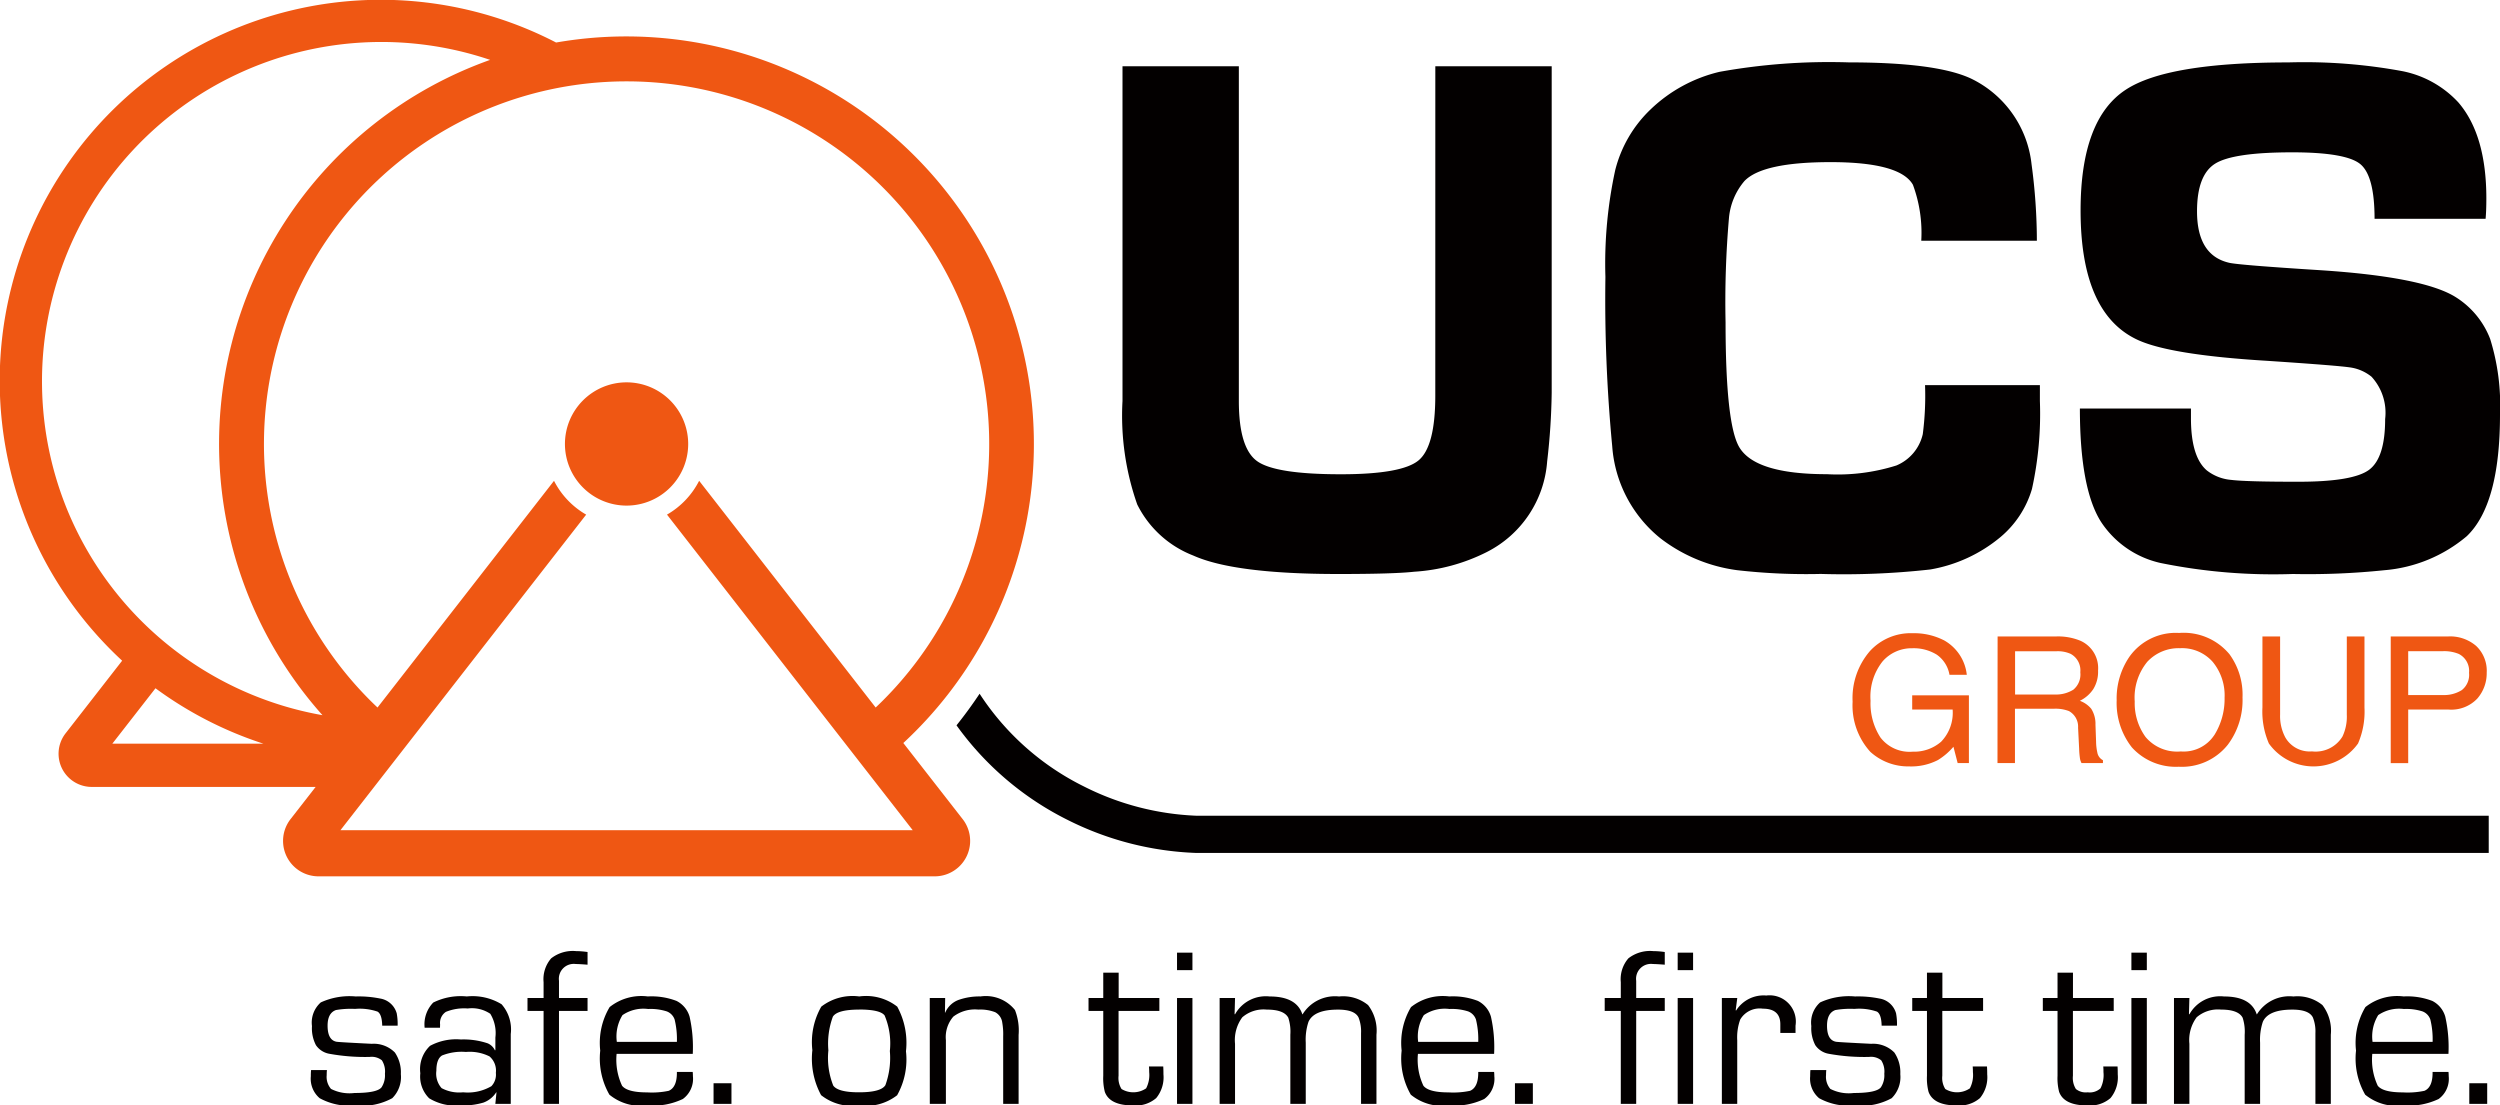 <?xml version="1.0" encoding="UTF-8"?>
<svg xmlns="http://www.w3.org/2000/svg" width="167.955" height="74.267" viewBox="0 0 167.955 74.267">
  <g id="Group_1" data-name="Group 1" transform="translate(-1026.847 -317.093)">
    <path id="Path_1" data-name="Path 1" d="M358.785,203.606H357.75c-.011-.507-.114-.822-.312-.944a3.688,3.688,0,0,0-1.515-.183,5.846,5.846,0,0,0-1.279.076q-.564.2-.564,1.051,0,.975.609,1.081.2.031,2.36.137a2,2,0,0,1,1.553.586,2.367,2.367,0,0,1,.4,1.454,2,2,0,0,1-.578,1.614,4.253,4.253,0,0,1-2.5.488,4.138,4.138,0,0,1-2.376-.488,1.72,1.72,0,0,1-.594-1.477,4.053,4.053,0,0,1,.016-.411h1.066a2.884,2.884,0,0,0-.016.335,1.241,1.241,0,0,0,.29.929,2.732,2.732,0,0,0,1.583.274q1.508,0,1.812-.38a1.478,1.478,0,0,0,.228-.914,1.4,1.4,0,0,0-.205-.9,1.09,1.09,0,0,0-.815-.229,13.363,13.363,0,0,1-2.725-.213,1.375,1.375,0,0,1-.891-.578,2.451,2.451,0,0,1-.266-1.28,1.806,1.806,0,0,1,.593-1.591,4.62,4.62,0,0,1,2.345-.4,7.228,7.228,0,0,1,1.629.137,1.384,1.384,0,0,1,1.127,1,3.934,3.934,0,0,1,.061.822" transform="translate(694.775 182.394)" fill="#030000"/>
    <path id="Path_2" data-name="Path 2" d="M361.632,203.743H360.6a2.1,2.1,0,0,1,.578-1.69,4.144,4.144,0,0,1,2.254-.411,3.752,3.752,0,0,1,2.337.525,2.563,2.563,0,0,1,.617,2v4.69h-1.036l.076-.761-.015-.016a1.727,1.727,0,0,1-.86.693,4.848,4.848,0,0,1-1.561.19,3.41,3.41,0,0,1-2.086-.479,2.056,2.056,0,0,1-.594-1.683,2.149,2.149,0,0,1,.655-1.842,3.707,3.707,0,0,1,2.071-.426,5.1,5.1,0,0,1,1.8.259.954.954,0,0,1,.487.472l.03-.016V204.4a2.482,2.482,0,0,0-.342-1.592,2.207,2.207,0,0,0-1.515-.357,3.224,3.224,0,0,0-1.47.228.889.889,0,0,0-.388.838Zm1.751,1.629a3.555,3.555,0,0,0-1.614.236q-.381.237-.381,1.028a1.466,1.466,0,0,0,.351,1.165,2.508,2.508,0,0,0,1.446.281,3.152,3.152,0,0,0,1.9-.411,1.127,1.127,0,0,0,.3-.9,1.258,1.258,0,0,0-.426-1.1,2.976,2.976,0,0,0-1.584-.3" transform="translate(694.775 182.394)" fill="#030000"/>
    <path id="Path_3" data-name="Path 3" d="M368.591,208.859v-6.243H367.51v-.868h1.081v-1.065a2.136,2.136,0,0,1,.51-1.6,2.362,2.362,0,0,1,1.667-.487,5.711,5.711,0,0,1,.777.061v.852q-.564-.045-.792-.045a1,1,0,0,0-1.127,1.126v1.157h1.919v.868h-1.919v6.243Z" transform="translate(694.775 182.394)" fill="#030000"/>
    <path id="Path_4" data-name="Path 4" d="M377.543,206.712h1.066a2.411,2.411,0,0,1,.015.289,1.677,1.677,0,0,1-.678,1.531,4.7,4.7,0,0,1-2.382.434,3.338,3.338,0,0,1-2.551-.724,4.887,4.887,0,0,1-.616-2.961,4.686,4.686,0,0,1,.632-2.924,3.416,3.416,0,0,1,2.565-.715,4.682,4.682,0,0,1,1.926.3A1.719,1.719,0,0,1,378.4,203a9.321,9.321,0,0,1,.213,2.5h-5.116a4.131,4.131,0,0,0,.365,2.139q.351.45,1.69.449a5.468,5.468,0,0,0,1.447-.106q.563-.243.548-1.264m-4.035-2.025h4.035a5.57,5.57,0,0,0-.152-1.5.892.892,0,0,0-.533-.548,3.593,3.593,0,0,0-1.249-.16,2.493,2.493,0,0,0-1.72.411,2.724,2.724,0,0,0-.381,1.8" transform="translate(694.775 182.394)" fill="#030000"/>
    <rect id="Rectangle_1" data-name="Rectangle 1" width="1.203" height="1.385" transform="translate(1074.785 389.868)" fill="#030000"/>
    <path id="Path_5" data-name="Path 5" d="M389.8,201.642a3.4,3.4,0,0,1,2.55.685,5.073,5.073,0,0,1,.587,3,4.907,4.907,0,0,1-.594,2.953,3.427,3.427,0,0,1-2.558.686,3.368,3.368,0,0,1-2.55-.693,5.149,5.149,0,0,1-.587-3.023,4.79,4.79,0,0,1,.6-2.923,3.427,3.427,0,0,1,2.55-.685m0,.883q-1.477,0-1.774.479a5.254,5.254,0,0,0-.3,2.262,5.022,5.022,0,0,0,.328,2.367q.327.45,1.728.449,1.476,0,1.774-.479a5.361,5.361,0,0,0,.3-2.292,4.832,4.832,0,0,0-.351-2.39q-.3-.4-1.705-.4" transform="translate(694.775 182.394)" fill="#030000"/>
    <path id="Path_6" data-name="Path 6" d="M394.535,201.748h1.035l-.015.974.015.016a1.564,1.564,0,0,1,.96-.883,4.2,4.2,0,0,1,1.416-.213,2.5,2.5,0,0,1,2.314.913,3.767,3.767,0,0,1,.244,1.675v4.629h-1.036v-4.538a4.431,4.431,0,0,0-.061-.913.915.915,0,0,0-.479-.708,2.8,2.8,0,0,0-1.135-.175,2.408,2.408,0,0,0-1.674.472,2.1,2.1,0,0,0-.5,1.583v4.279h-1.081Z" transform="translate(694.775 182.394)" fill="#030000"/>
    <path id="Path_7" data-name="Path 7" d="M409.96,201.748v.868h-2.741v4.355a1.4,1.4,0,0,0,.2.89,1.526,1.526,0,0,0,1.652-.045,1.95,1.95,0,0,0,.206-1.089c0-.122-.005-.248-.016-.381h.96c.01.143.014.32.014.533a2.2,2.2,0,0,1-.487,1.591,2.1,2.1,0,0,1-1.552.495q-1.57,0-1.9-.913a3.682,3.682,0,0,1-.105-1.081v-4.355h-.99v-.868h.99v-1.705h1.035v1.705Z" transform="translate(694.775 182.394)" fill="#030000"/>
    <path id="Path_8" data-name="Path 8" d="M412.182,199.875h-1.035V198.7h1.035Zm0,8.984h-1.035v-7.111h1.035Z" transform="translate(694.775 182.394)" fill="#030000"/>
    <path id="Path_9" data-name="Path 9" d="M414.009,201.748h1.035l-.03,1.081.03.015a2.363,2.363,0,0,1,2.33-1.2q1.8,0,2.193,1.2h.015a2.556,2.556,0,0,1,2.451-1.2,2.661,2.661,0,0,1,1.949.578,2.822,2.822,0,0,1,.563,1.995v4.644H423.51v-4.751a2.552,2.552,0,0,0-.167-1.051q-.259-.533-1.386-.532-1.614,0-1.979.822a3.779,3.779,0,0,0-.183,1.4v4.111H418.76v-4.644a3.033,3.033,0,0,0-.137-1.142q-.289-.549-1.447-.548a2.185,2.185,0,0,0-1.644.517,2.579,2.579,0,0,0-.488,1.782v4.035h-1.035Z" transform="translate(694.775 182.394)" fill="#030000"/>
    <path id="Path_10" data-name="Path 10" d="M431.383,206.712h1.066a2.634,2.634,0,0,1,.015.289,1.675,1.675,0,0,1-.679,1.531,4.7,4.7,0,0,1-2.381.434,3.335,3.335,0,0,1-2.551-.724,4.88,4.88,0,0,1-.616-2.961,4.7,4.7,0,0,1,.63-2.924,3.424,3.424,0,0,1,2.567-.715,4.673,4.673,0,0,1,1.925.3,1.72,1.72,0,0,1,.877,1.058,9.321,9.321,0,0,1,.213,2.5h-5.117a4.129,4.129,0,0,0,.366,2.139q.351.45,1.69.449a5.473,5.473,0,0,0,1.447-.106q.563-.243.548-1.264m-4.035-2.025h4.035a5.558,5.558,0,0,0-.153-1.5.891.891,0,0,0-.532-.548,3.593,3.593,0,0,0-1.249-.16,2.489,2.489,0,0,0-1.72.411,2.718,2.718,0,0,0-.381,1.8" transform="translate(694.775 182.394)" fill="#030000"/>
    <rect id="Rectangle_2" data-name="Rectangle 2" width="1.203" height="1.385" transform="translate(1128.624 389.868)" fill="#030000"/>
    <path id="Path_11" data-name="Path 11" d="M440.96,208.859v-6.243h-1.081v-.868h1.081v-1.065a2.137,2.137,0,0,1,.51-1.6,2.362,2.362,0,0,1,1.667-.487,5.723,5.723,0,0,1,.777.061v.852c-.376-.03-.641-.045-.793-.045a1,1,0,0,0-1.126,1.126v1.157h1.919v.868h-1.919v6.243Z" transform="translate(694.775 182.394)" fill="#030000"/>
    <path id="Path_12" data-name="Path 12" d="M445.817,199.875h-1.035V198.7h1.035Zm0,8.984h-1.035v-7.111h1.035Z" transform="translate(694.775 182.394)" fill="#030000"/>
    <path id="Path_13" data-name="Path 13" d="M447.75,201.748h1.035l-.106.822.03.016a2.182,2.182,0,0,1,2.026-1.006,1.764,1.764,0,0,1,1.964,2.026v.487h-1.021v-.579q0-1.05-1.173-1.05a1.514,1.514,0,0,0-1.522.73,3.523,3.523,0,0,0-.2,1.4v4.264H447.75Z" transform="translate(694.775 182.394)" fill="#030000"/>
    <path id="Path_14" data-name="Path 14" d="M459.52,203.606h-1.036q-.015-.761-.312-.944a3.685,3.685,0,0,0-1.514-.183,5.846,5.846,0,0,0-1.279.076q-.564.2-.564,1.051c0,.65.2,1.01.609,1.081.133.021.918.066,2.36.137a2.005,2.005,0,0,1,1.554.586,2.374,2.374,0,0,1,.4,1.454,2,2,0,0,1-.58,1.614,4.247,4.247,0,0,1-2.5.488,4.13,4.13,0,0,1-2.375-.488,1.717,1.717,0,0,1-.6-1.477c0-.172.006-.309.016-.411h1.066a3.135,3.135,0,0,0-.016.335,1.245,1.245,0,0,0,.289.929,2.738,2.738,0,0,0,1.584.274q1.507,0,1.811-.38a1.47,1.47,0,0,0,.23-.914,1.39,1.39,0,0,0-.207-.9,1.085,1.085,0,0,0-.814-.229,13.364,13.364,0,0,1-2.725-.213,1.373,1.373,0,0,1-.891-.578,2.45,2.45,0,0,1-.266-1.28,1.806,1.806,0,0,1,.593-1.591,4.62,4.62,0,0,1,2.346-.4,7.224,7.224,0,0,1,1.628.137,1.383,1.383,0,0,1,1.127,1,3.936,3.936,0,0,1,.061.822" transform="translate(694.775 182.394)" fill="#030000"/>
    <path id="Path_15" data-name="Path 15" d="M465.3,201.748v.868h-2.74v4.355a1.4,1.4,0,0,0,.2.89,1.525,1.525,0,0,0,1.651-.045,1.941,1.941,0,0,0,.206-1.089c0-.122-.005-.248-.015-.381h.959c.01.143.016.32.016.533a2.2,2.2,0,0,1-.487,1.591,2.11,2.11,0,0,1-1.554.495q-1.568,0-1.9-.913a3.629,3.629,0,0,1-.107-1.081v-4.355h-.989v-.868h.989v-1.705h1.036v1.705Z" transform="translate(694.775 182.394)" fill="#030000"/>
    <path id="Path_16" data-name="Path 16" d="M474.076,201.748v.868h-2.741v4.355a1.4,1.4,0,0,0,.2.89,1.051,1.051,0,0,0,.79.221,1.065,1.065,0,0,0,.862-.266,1.954,1.954,0,0,0,.2-1.089c0-.122,0-.248-.014-.381h.96c.01.143.014.32.014.533a2.2,2.2,0,0,1-.487,1.591,2.1,2.1,0,0,1-1.552.495q-1.57,0-1.9-.913a3.663,3.663,0,0,1-.107-1.081v-4.355h-.988v-.868h.988v-1.705h1.037v1.705Z" transform="translate(694.775 182.394)" fill="#030000"/>
    <path id="Path_17" data-name="Path 17" d="M476.3,199.875h-1.036V198.7H476.3Zm0,8.984h-1.036v-7.111H476.3Z" transform="translate(694.775 182.394)" fill="#030000"/>
    <path id="Path_18" data-name="Path 18" d="M478.124,201.748h1.036l-.03,1.081.03.015a2.363,2.363,0,0,1,2.33-1.2q1.8,0,2.193,1.2h.014a2.559,2.559,0,0,1,2.452-1.2,2.657,2.657,0,0,1,1.948.578,2.821,2.821,0,0,1,.564,1.995v4.644h-1.035v-4.751a2.55,2.55,0,0,0-.168-1.051q-.258-.533-1.386-.532-1.614,0-1.979.822a3.8,3.8,0,0,0-.183,1.4v4.111h-1.036v-4.644a3.039,3.039,0,0,0-.136-1.142q-.288-.549-1.446-.548a2.191,2.191,0,0,0-1.645.517,2.579,2.579,0,0,0-.487,1.782v4.035h-1.036Z" transform="translate(694.775 182.394)" fill="#030000"/>
    <path id="Path_19" data-name="Path 19" d="M495.5,206.712h1.066a2.633,2.633,0,0,1,.015.289,1.678,1.678,0,0,1-.677,1.531,4.715,4.715,0,0,1-2.384.434,3.337,3.337,0,0,1-2.55-.724,4.88,4.88,0,0,1-.616-2.961,4.694,4.694,0,0,1,.631-2.924,3.422,3.422,0,0,1,2.566-.715,4.682,4.682,0,0,1,1.926.3A1.714,1.714,0,0,1,496.35,203a9.308,9.308,0,0,1,.214,2.5h-5.117a4.129,4.129,0,0,0,.366,2.139q.35.45,1.691.449a5.464,5.464,0,0,0,1.446-.106q.563-.243.548-1.264m-4.035-2.025H495.5a5.557,5.557,0,0,0-.153-1.5.891.891,0,0,0-.532-.548,3.6,3.6,0,0,0-1.249-.16,2.5,2.5,0,0,0-1.721.411,2.731,2.731,0,0,0-.38,1.8" transform="translate(694.775 182.394)" fill="#030000"/>
    <rect id="Rectangle_3" data-name="Rectangle 3" width="1.203" height="1.385" transform="translate(1192.739 389.868)" fill="#030000"/>
    <path id="Path_20" data-name="Path 20" d="M428.5,139.149h7.818v21.93a44.117,44.117,0,0,1-.305,4.619,7.429,7.429,0,0,1-4.061,6.091,12.508,12.508,0,0,1-4.873,1.32q-1.371.153-5.077.153-7.005,0-9.771-1.244a7.039,7.039,0,0,1-3.757-3.427,17.967,17.967,0,0,1-.99-6.954V139.149H415.3v22.488q0,3.148,1.218,4.036t5.635.888q4.111,0,5.228-.939t1.117-4.34Z" transform="translate(694.775 182.394)" fill="#030000"/>
    <path id="Path_21" data-name="Path 21" d="M461.4,160.571h7.716v1.066a23.5,23.5,0,0,1-.533,5.914,6.67,6.67,0,0,1-2.107,3.223,10,10,0,0,1-4.72,2.183,52.175,52.175,0,0,1-7.361.3,40.827,40.827,0,0,1-5.635-.254,10.758,10.758,0,0,1-5.127-2.132,8.737,8.737,0,0,1-3.249-6.193,103.962,103.962,0,0,1-.457-11.371,29.538,29.538,0,0,1,.66-7.183,8.5,8.5,0,0,1,2.386-4.086,10.009,10.009,0,0,1,4.62-2.513,41.506,41.506,0,0,1,8.679-.635q5.839,0,8.174,1.067a7.256,7.256,0,0,1,4.111,5.786,38.713,38.713,0,0,1,.356,5.127h-7.766a9.318,9.318,0,0,0-.56-3.756q-.863-1.522-5.533-1.523-4.567,0-5.786,1.269a4.436,4.436,0,0,0-1.041,2.487,65.234,65.234,0,0,0-.228,7.006q0,6.8.913,8.376,1.068,1.827,5.889,1.827a13.116,13.116,0,0,0,4.671-.584,3,3,0,0,0,1.776-2.106,19.95,19.95,0,0,0,.152-3.3" transform="translate(694.775 182.394)" fill="#030000"/>
    <path id="Path_22" data-name="Path 22" d="M499.062,149.4H491.6q0-2.894-.964-3.68t-4.569-.787q-3.96,0-5.177.761t-1.218,3.2q0,2.946,2.132,3.452.557.153,6.192.508,6.954.458,9.086,1.827a5.738,5.738,0,0,1,2.285,2.792,14.972,14.972,0,0,1,.66,5.077q0,6.041-2.233,8.172a9.819,9.819,0,0,1-5.533,2.285,49.667,49.667,0,0,1-6.142.254,37.98,37.98,0,0,1-8.885-.737,6.466,6.466,0,0,1-4.011-2.766q-1.419-2.233-1.42-7.614h7.462v.659q0,2.589,1.066,3.5a3.076,3.076,0,0,0,1.625.635q1.014.126,4.517.126,3.705,0,4.772-.812t1.066-3.4a3.576,3.576,0,0,0-.914-2.843,2.946,2.946,0,0,0-1.5-.634q-.888-.126-5.458-.432-6.75-.405-8.883-1.472-3.706-1.827-3.706-8.629,0-6.143,3.047-8.123,2.79-1.827,10.914-1.827a36.263,36.263,0,0,1,7.639.584,6.952,6.952,0,0,1,3.782,2.107q1.878,2.183,1.878,6.447,0,.812-.051,1.37" transform="translate(694.775 182.394)" fill="#030000"/>
    <path id="Path_23" data-name="Path 23" d="M462.645,177.7a3.022,3.022,0,0,1,1.56,2.333h-1.163a2.068,2.068,0,0,0-.861-1.357,2.967,2.967,0,0,0-1.649-.426,2.582,2.582,0,0,0-1.987.886,3.806,3.806,0,0,0-.806,2.64,4.225,4.225,0,0,0,.665,2.469,2.46,2.46,0,0,0,2.17.953,2.767,2.767,0,0,0,1.907-.669,2.8,2.8,0,0,0,.773-2.163h-2.717v-.955h3.81v4.551h-.756l-.283-1.094a4.384,4.384,0,0,1-1.04.891,3.907,3.907,0,0,1-1.934.429,3.776,3.776,0,0,1-2.609-.979,4.632,4.632,0,0,1-1.191-3.369,4.822,4.822,0,0,1,1.164-3.4,3.709,3.709,0,0,1,2.864-1.2,4.4,4.4,0,0,1,2.083.463" transform="translate(694.775 182.394)" fill="#ef5713"/>
    <path id="Path_24" data-name="Path 24" d="M466.275,177.457h3.942a3.938,3.938,0,0,1,1.607.283,2.01,2.01,0,0,1,1.2,2.009A2.221,2.221,0,0,1,472.7,181a2.3,2.3,0,0,1-.9.781,1.781,1.781,0,0,1,.764.533,1.889,1.889,0,0,1,.286,1.071l.041,1.141a3.532,3.532,0,0,0,.083.723.718.718,0,0,0,.378.522v.191h-1.44a1.046,1.046,0,0,1-.1-.284,5.559,5.559,0,0,1-.059-.672l-.071-1.419a1.194,1.194,0,0,0-.615-1.117,2.513,2.513,0,0,0-1.026-.156h-2.6v3.648h-1.174Zm3.817,3.9a2.206,2.206,0,0,0,1.272-.324,1.326,1.326,0,0,0,.467-1.17,1.256,1.256,0,0,0-.655-1.239,2.117,2.117,0,0,0-.935-.173h-2.792v2.906Z" transform="translate(694.775 182.394)" fill="#ef5713"/>
    <path id="Path_25" data-name="Path 25" d="M481.867,178.672a4.626,4.626,0,0,1,.862,2.889,4.985,4.985,0,0,1-.986,3.167,3.94,3.94,0,0,1-3.3,1.482,3.98,3.98,0,0,1-3.147-1.3,4.828,4.828,0,0,1-1.022-3.161,4.951,4.951,0,0,1,.874-2.953,3.813,3.813,0,0,1,3.319-1.574,4,4,0,0,1,3.4,1.447m-1.036,5.421a4.578,4.578,0,0,0,.693-2.512,3.536,3.536,0,0,0-.8-2.416,2.751,2.751,0,0,0-2.187-.916,2.878,2.878,0,0,0-2.2.907,3.775,3.775,0,0,0-.85,2.674,3.858,3.858,0,0,0,.729,2.385,2.767,2.767,0,0,0,2.365.97,2.461,2.461,0,0,0,2.247-1.092" transform="translate(694.775 182.394)" fill="#ef5713"/>
    <path id="Path_26" data-name="Path 26" d="M485.254,177.456v5.257a3.033,3.033,0,0,0,.357,1.54,1.888,1.888,0,0,0,1.786.926,2.111,2.111,0,0,0,2.047-1,3.108,3.108,0,0,0,.291-1.465v-5.257h1.187v4.776a5.409,5.409,0,0,1-.432,2.415,3.682,3.682,0,0,1-5.99,0,5.408,5.408,0,0,1-.433-2.415v-4.776Z" transform="translate(694.775 182.394)" fill="#ef5713"/>
    <path id="Path_27" data-name="Path 27" d="M492.686,177.456h3.881a2.672,2.672,0,0,1,1.86.64,2.3,2.3,0,0,1,.707,1.8,2.584,2.584,0,0,1-.632,1.734,2.4,2.4,0,0,1-1.933.738H493.86v3.6h-1.174Zm4.558,1.17a2.569,2.569,0,0,0-1.062-.179H493.86v2.946h2.322a2.242,2.242,0,0,0,1.276-.33,1.3,1.3,0,0,0,.489-1.163,1.278,1.278,0,0,0-.7-1.274" transform="translate(694.775 182.394)" fill="#ef5713"/>
    <path id="Path_28" data-name="Path 28" d="M412.421,189.5a18.345,18.345,0,0,1-7.533-1.967,17.749,17.749,0,0,1-7.005-6.228q-.726,1.094-1.551,2.123a20.35,20.35,0,0,0,7.44,6.342A20.822,20.822,0,0,0,412.4,192H499.27v-2.5Z" transform="translate(694.775 182.394)" fill="#030000"/>
    <path id="Path_29" data-name="Path 29" d="M378.306,164.526a4.14,4.14,0,1,0-4.14,4.14,4.14,4.14,0,0,0,4.14-4.14" transform="translate(694.775 182.394)" fill="#ef5713"/>
    <path id="Path_30" data-name="Path 30" d="M392.759,184.616a27.383,27.383,0,0,0-23.327-47.06,25.6,25.6,0,0,0-29.154,41.53l-3.781,4.856a2.229,2.229,0,0,0,1.74,3.624h15.04l-1.666,2.139a2.38,2.38,0,0,0,1.858,3.868h41.4a2.38,2.38,0,0,0,1.857-3.868Zm-56.077-15.445A22.8,22.8,0,0,1,365,138.722a27.38,27.38,0,0,0-11.263,44.025,22.829,22.829,0,0,1-17.054-13.576m5.835,11.767a25.518,25.518,0,0,0,7.252,3.723H339.618Zm12.426,9.535,16.508-21.2a5.506,5.506,0,0,1-2.16-2.272l-11.858,15.231c-.166-.157-.331-.316-.493-.478a24.362,24.362,0,1,1,34.452,0c-.161.162-.326.321-.492.477L379.042,167a5.506,5.506,0,0,1-2.16,2.272l16.508,21.2Z" transform="translate(694.775 182.394)" fill="#ef5713"/>
  </g>
</svg>